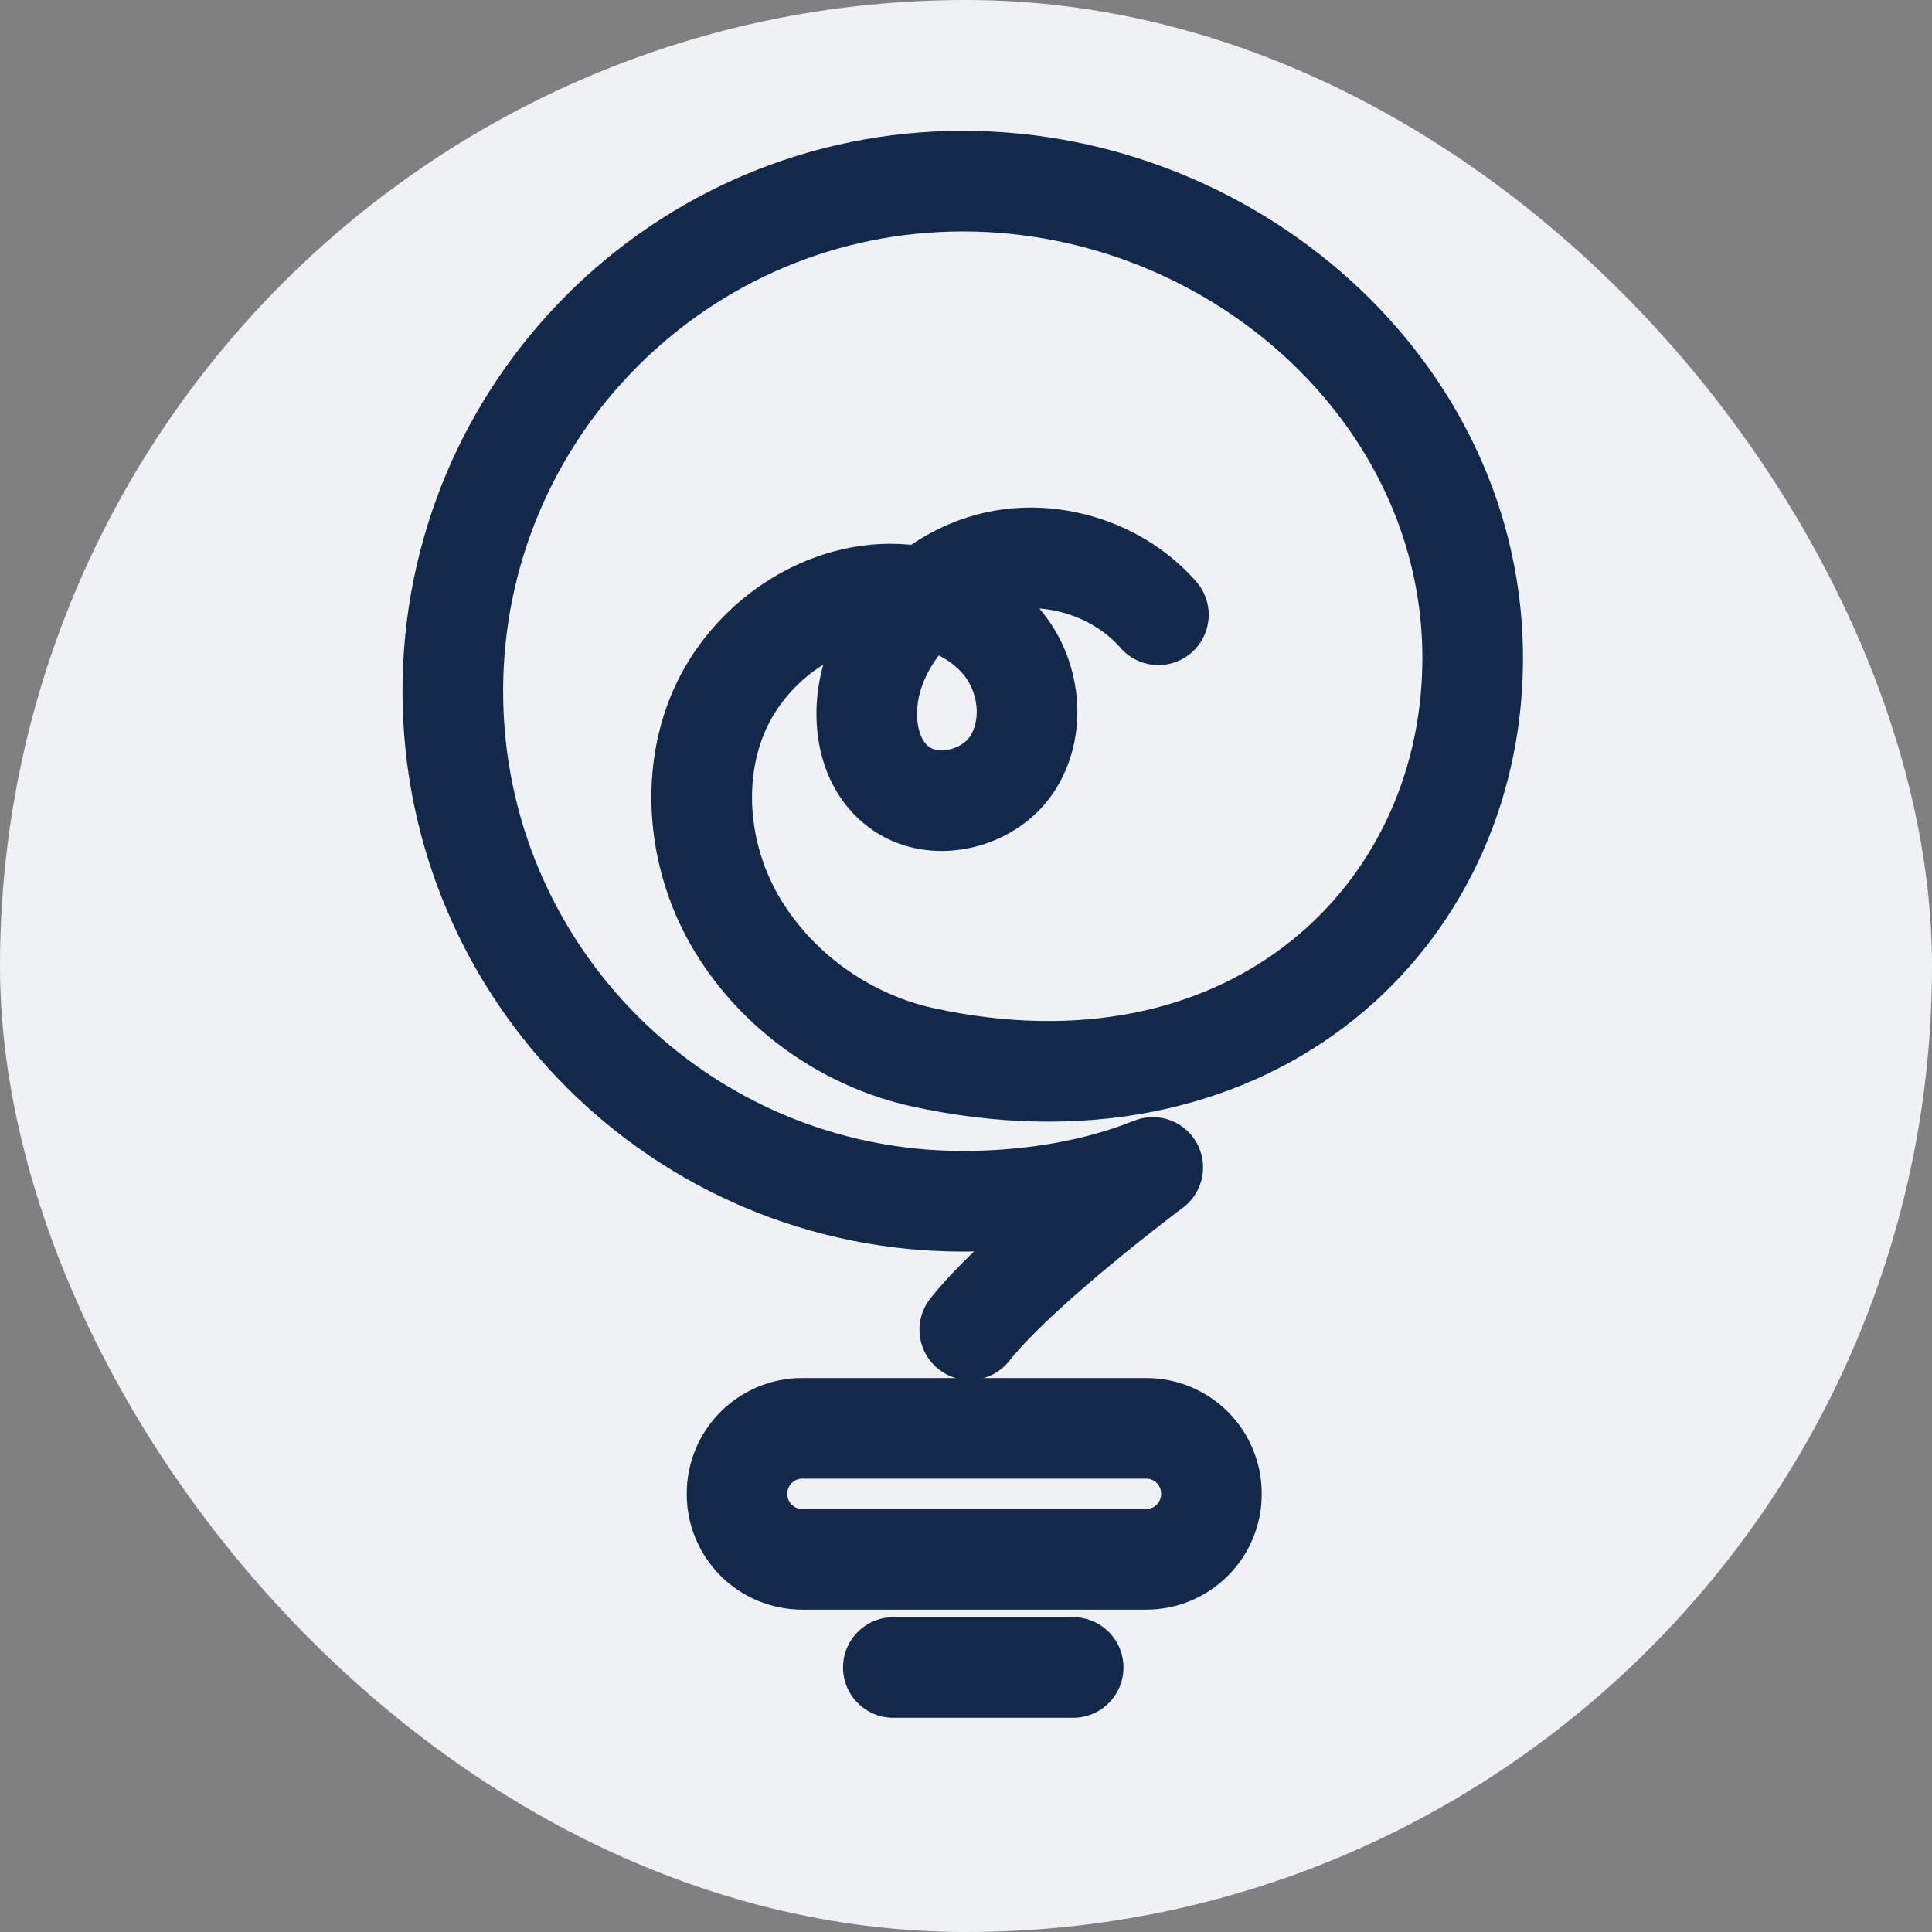 <svg width="96" height="96" viewBox="0 0 96 96" fill="none" xmlns="http://www.w3.org/2000/svg">
<rect x="0" y="0" width="96" height="96" fill="#808080" stroke="none"/>
<rect width="96" height="96" rx="48" fill="#EFF1F4"/>
<path d="M56.956 70.974L39.862 70.974C38.074 70.974 36.624 72.423 36.624 74.212L36.624 74.243C36.624 76.031 38.074 77.481 39.862 77.481L56.956 77.481C58.745 77.481 60.194 76.031 60.194 74.243L60.194 74.212C60.194 72.423 58.745 70.974 56.956 70.974Z" stroke="#13294B" stroke-width="5" stroke-linecap="round" stroke-linejoin="round"/>
<path d="M44.389 82.856L53.325 82.856" stroke="#13294B" stroke-width="5" stroke-linecap="round" stroke-linejoin="round"/>
<path d="M48.188 66.073C50.678 62.928 57.279 58.009 57.279 58.009C54.415 59.161 51.114 59.69 47.845 59.69C33.865 59.69 22.5 48.357 22.5 34.345C22.5 20.365 33.834 9 47.845 9C61.576 9 73.719 19.96 73.159 33.598C72.661 46.084 61.732 56.016 45.821 52.529C42.178 51.719 38.878 49.446 36.854 46.302C34.83 43.188 34.239 39.078 35.608 35.622C36.978 32.166 40.466 29.55 44.202 29.519C46.351 29.519 48.53 30.329 49.869 32.01C51.208 33.691 51.457 36.213 50.274 37.988C49.091 39.763 46.351 40.386 44.669 39.109C42.988 37.864 42.739 35.342 43.424 33.349C44.358 30.609 46.849 28.429 49.682 27.869C52.516 27.308 55.66 28.367 57.56 30.547" stroke="#13294B" stroke-width="5" stroke-linecap="round" stroke-linejoin="round"/>
</svg>
